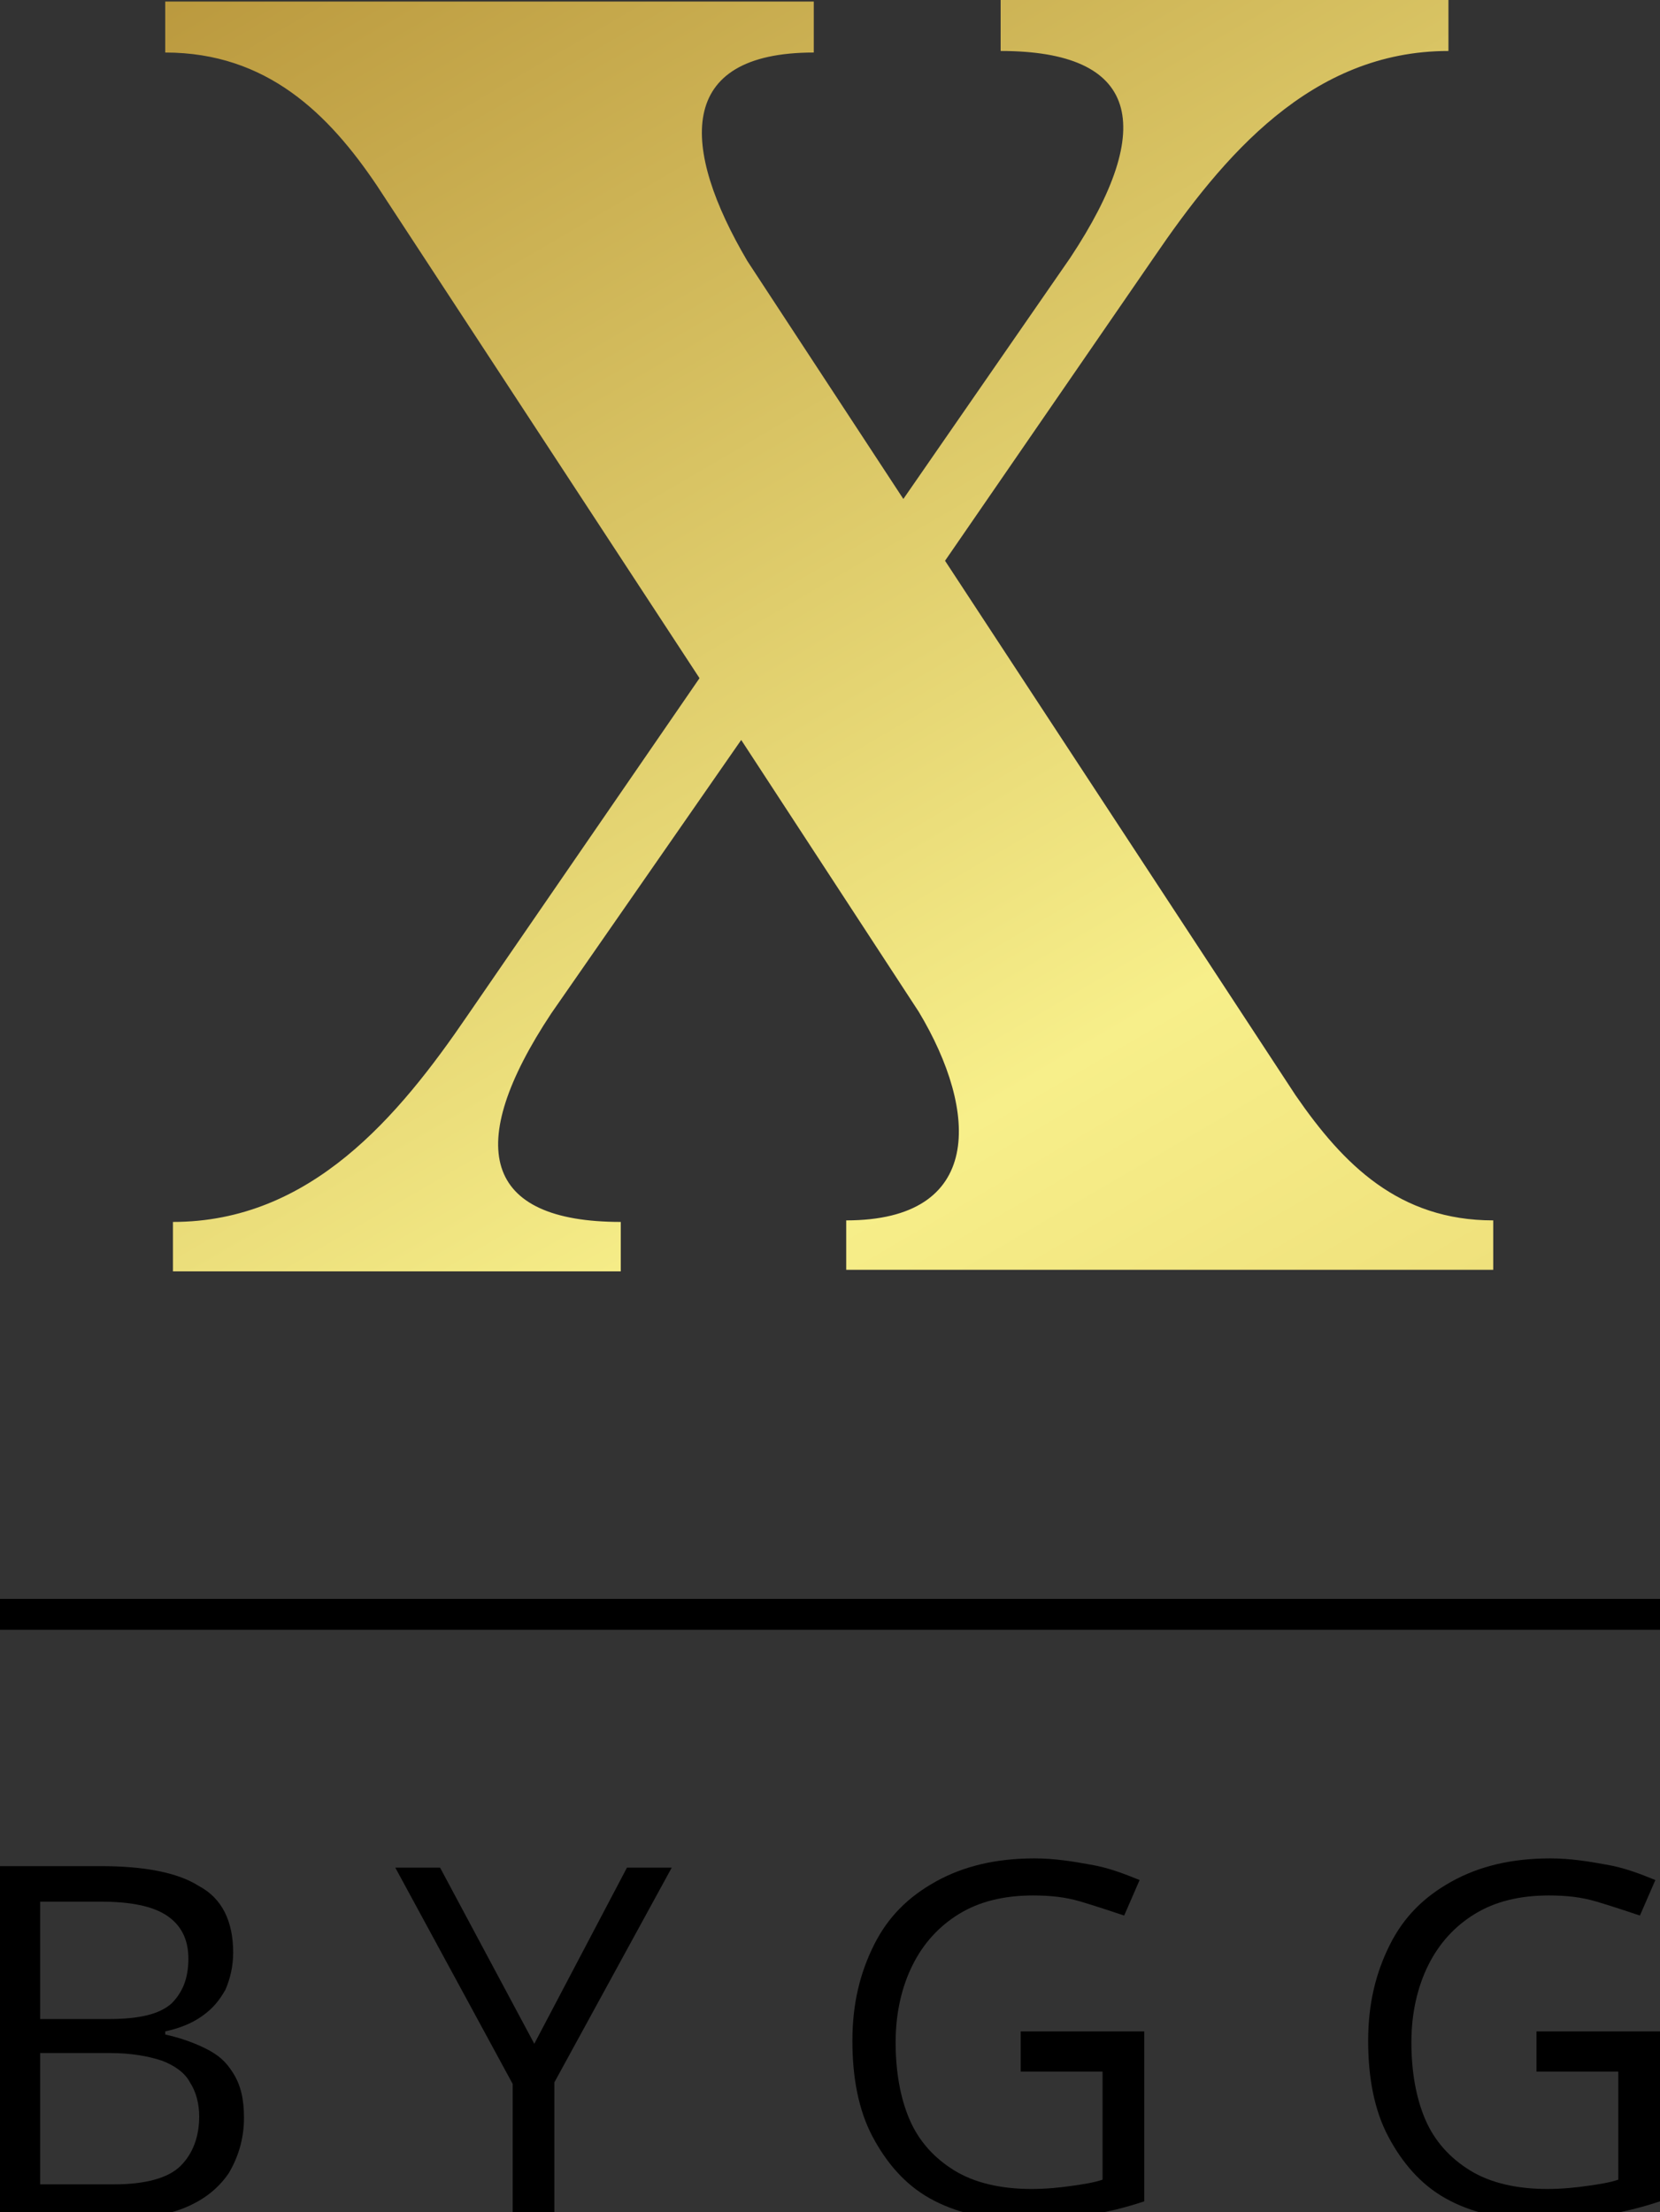 <?xml version="1.0" encoding="utf-8"?>
<!-- Generator: Adobe Illustrator 23.0.1, SVG Export Plug-In . SVG Version: 6.00 Build 0)  -->
<svg version="1.1" id="Layer_1" xmlns="http://www.w3.org/2000/svg" xmlns:xlink="http://www.w3.org/1999/xlink" x="0px" y="0px"
	 viewBox="0 0 107.5 143.2" style="enable-background:new 0 0 107.5 143.2;" xml:space="preserve">
<rect x="0" y="0" width="107.5" height="143.2" fill="#333333" stroke="none"/>
<style type="text/css">
	.st0{fill:url(#SVGID_1_);}
	.st1{fill:none;stroke:#000000;stroke-width:2;stroke-miterlimit:10;}
	.st2{fill:#000000;}
</style>
<g>
	
		<linearGradient id="SVGID_1_" gradientUnits="userSpaceOnUse" x1="14.446" y1="-2.176" x2="128.781" y2="193.828" gradientTransform="matrix(1 0 0 1 0 -21.91)">
		<stop  offset="0" style="stop-color:#AE872E"/>
		<stop  offset="0.475" style="stop-color:#F7EF8A"/>
		<stop  offset="1" style="stop-color:#D2AD48"/>
	</linearGradient>
	<path class="st0" d="M54.8,79c0,1.4,0,3.2,0,3.2h41.9c0,0,0-0.7,0-3.2c-6.1,0-9.7-3.6-12.8-8.1L61.2,36.3l13.5-19.6
		c4.5-6.6,10.2-13.4,19.1-13.4c0-1.4,0-3.3,0-3.3h-29c0,0,0,0.8,0,3.3c8.9,0,10.2,4.8,4.5,13.4L58.5,32.3L48.4,16.9
		c-4.3-7.3-4.7-13.5,4.3-13.5c0-2.5,0-3.3,0-3.3h-42c0,0,0,1.9,0,3.3c6.6,0,10.6,4,13.7,8.6l20.9,31.9l-15,21.8
		c-4.5,6.6-10.2,13.4-19.1,13.4c0,1.4,0,3.2,0,3.2h29c0,0,0-0.7,0-3.2c-8.9,0-10.2-4.9-4.5-13.5L48,47.9l11.5,17.6
		C63.4,72,63.7,79,54.8,79z"/>
	<line class="st1" x1="0" y1="104.5" x2="107.5" y2="104.5"/>
</g>
<g>
	<path class="st2" d="M99.5,131.7v2.4h5.3v7c-0.6,0.2-1.3,0.3-2,0.4c-0.7,0.1-1.6,0.2-2.6,0.2c-2,0-3.7-0.4-5-1.2
		c-1.3-0.8-2.3-1.9-2.9-3.3c-0.6-1.4-0.9-3.1-0.9-5c0-1.9,0.4-3.6,1.1-5c0.7-1.4,1.7-2.5,3-3.3c1.3-0.8,2.9-1.2,4.8-1.2
		c1.1,0,2.1,0.1,3.1,0.4c1,0.3,1.9,0.6,2.8,0.9l1-2.3c-1-0.4-2-0.8-3.2-1c-1.1-0.2-2.3-0.4-3.6-0.4c-2.5,0-4.6,0.5-6.4,1.5
		s-3.1,2.3-4,4.1c-0.9,1.8-1.4,3.8-1.4,6.2c0,2.4,0.4,4.5,1.3,6.2s2.1,3.1,3.7,4c1.6,0.9,3.6,1.4,6,1.4c1.6,0,3-0.1,4.2-0.3
		c1.3-0.2,2.5-0.5,3.7-0.9v-11H99.5z"/>
	<polygon class="st2" points="34.6,132.3 28.5,120.9 25.6,120.9 33.2,134.9 33.2,143.7 35.9,143.7 35.9,134.8 43.5,120.9 
		40.6,120.9 	"/>
	<path class="st2" d="M66.1,134.1h5.3v7c-0.6,0.2-1.3,0.3-2,0.4c-0.7,0.1-1.6,0.2-2.6,0.2c-2,0-3.7-0.4-5-1.2
		c-1.3-0.8-2.3-1.9-2.9-3.3c-0.6-1.4-0.9-3.1-0.9-5c0-1.9,0.4-3.6,1.1-5s1.7-2.5,3-3.3c1.3-0.8,2.9-1.2,4.8-1.2
		c1.1,0,2.1,0.1,3.1,0.4c1,0.3,1.9,0.6,2.8,0.9l1-2.3c-1-0.4-2-0.8-3.2-1c-1.1-0.2-2.3-0.4-3.6-0.4c-2.5,0-4.6,0.5-6.4,1.5
		s-3.1,2.3-4,4.1c-0.9,1.8-1.4,3.8-1.4,6.2c0,2.4,0.4,4.5,1.3,6.2s2.1,3.1,3.7,4c1.6,0.9,3.6,1.4,6,1.4c1.6,0,3-0.1,4.2-0.3
		c1.3-0.2,2.5-0.5,3.7-0.9v-11h-8V134.1z"/>
	<path class="st2" d="M13.3,132.6c-0.8-0.4-1.7-0.7-2.6-0.9v-0.2c0.9-0.2,1.7-0.5,2.4-1s1.1-1,1.5-1.7c0.3-0.7,0.5-1.5,0.5-2.4
		c0-2-0.7-3.5-2.2-4.3c-1.4-0.9-3.6-1.3-6.4-1.3H0v22.8h7.8c1.6,0,3-0.2,4.2-0.7c1.2-0.5,2.1-1.2,2.8-2.2c0.6-1,1-2.2,1-3.6
		c0-1.2-0.2-2.1-0.7-2.9S14.1,133,13.3,132.6z M2.6,123.1h3.9c2,0,3.4,0.3,4.3,0.9c0.9,0.6,1.4,1.5,1.4,2.8c0,1.3-0.4,2.2-1.1,2.9
		c-0.8,0.7-2.1,1-4.1,1H2.6V123.1z M11.7,140.2c-0.8,0.8-2.3,1.2-4.3,1.2H2.6v-8.5h4.5c1.4,0,2.5,0.2,3.4,0.5
		c0.8,0.3,1.5,0.8,1.8,1.4c0.4,0.6,0.6,1.4,0.6,2.2C12.9,138.3,12.5,139.4,11.7,140.2z"/>
</g>
</svg>
